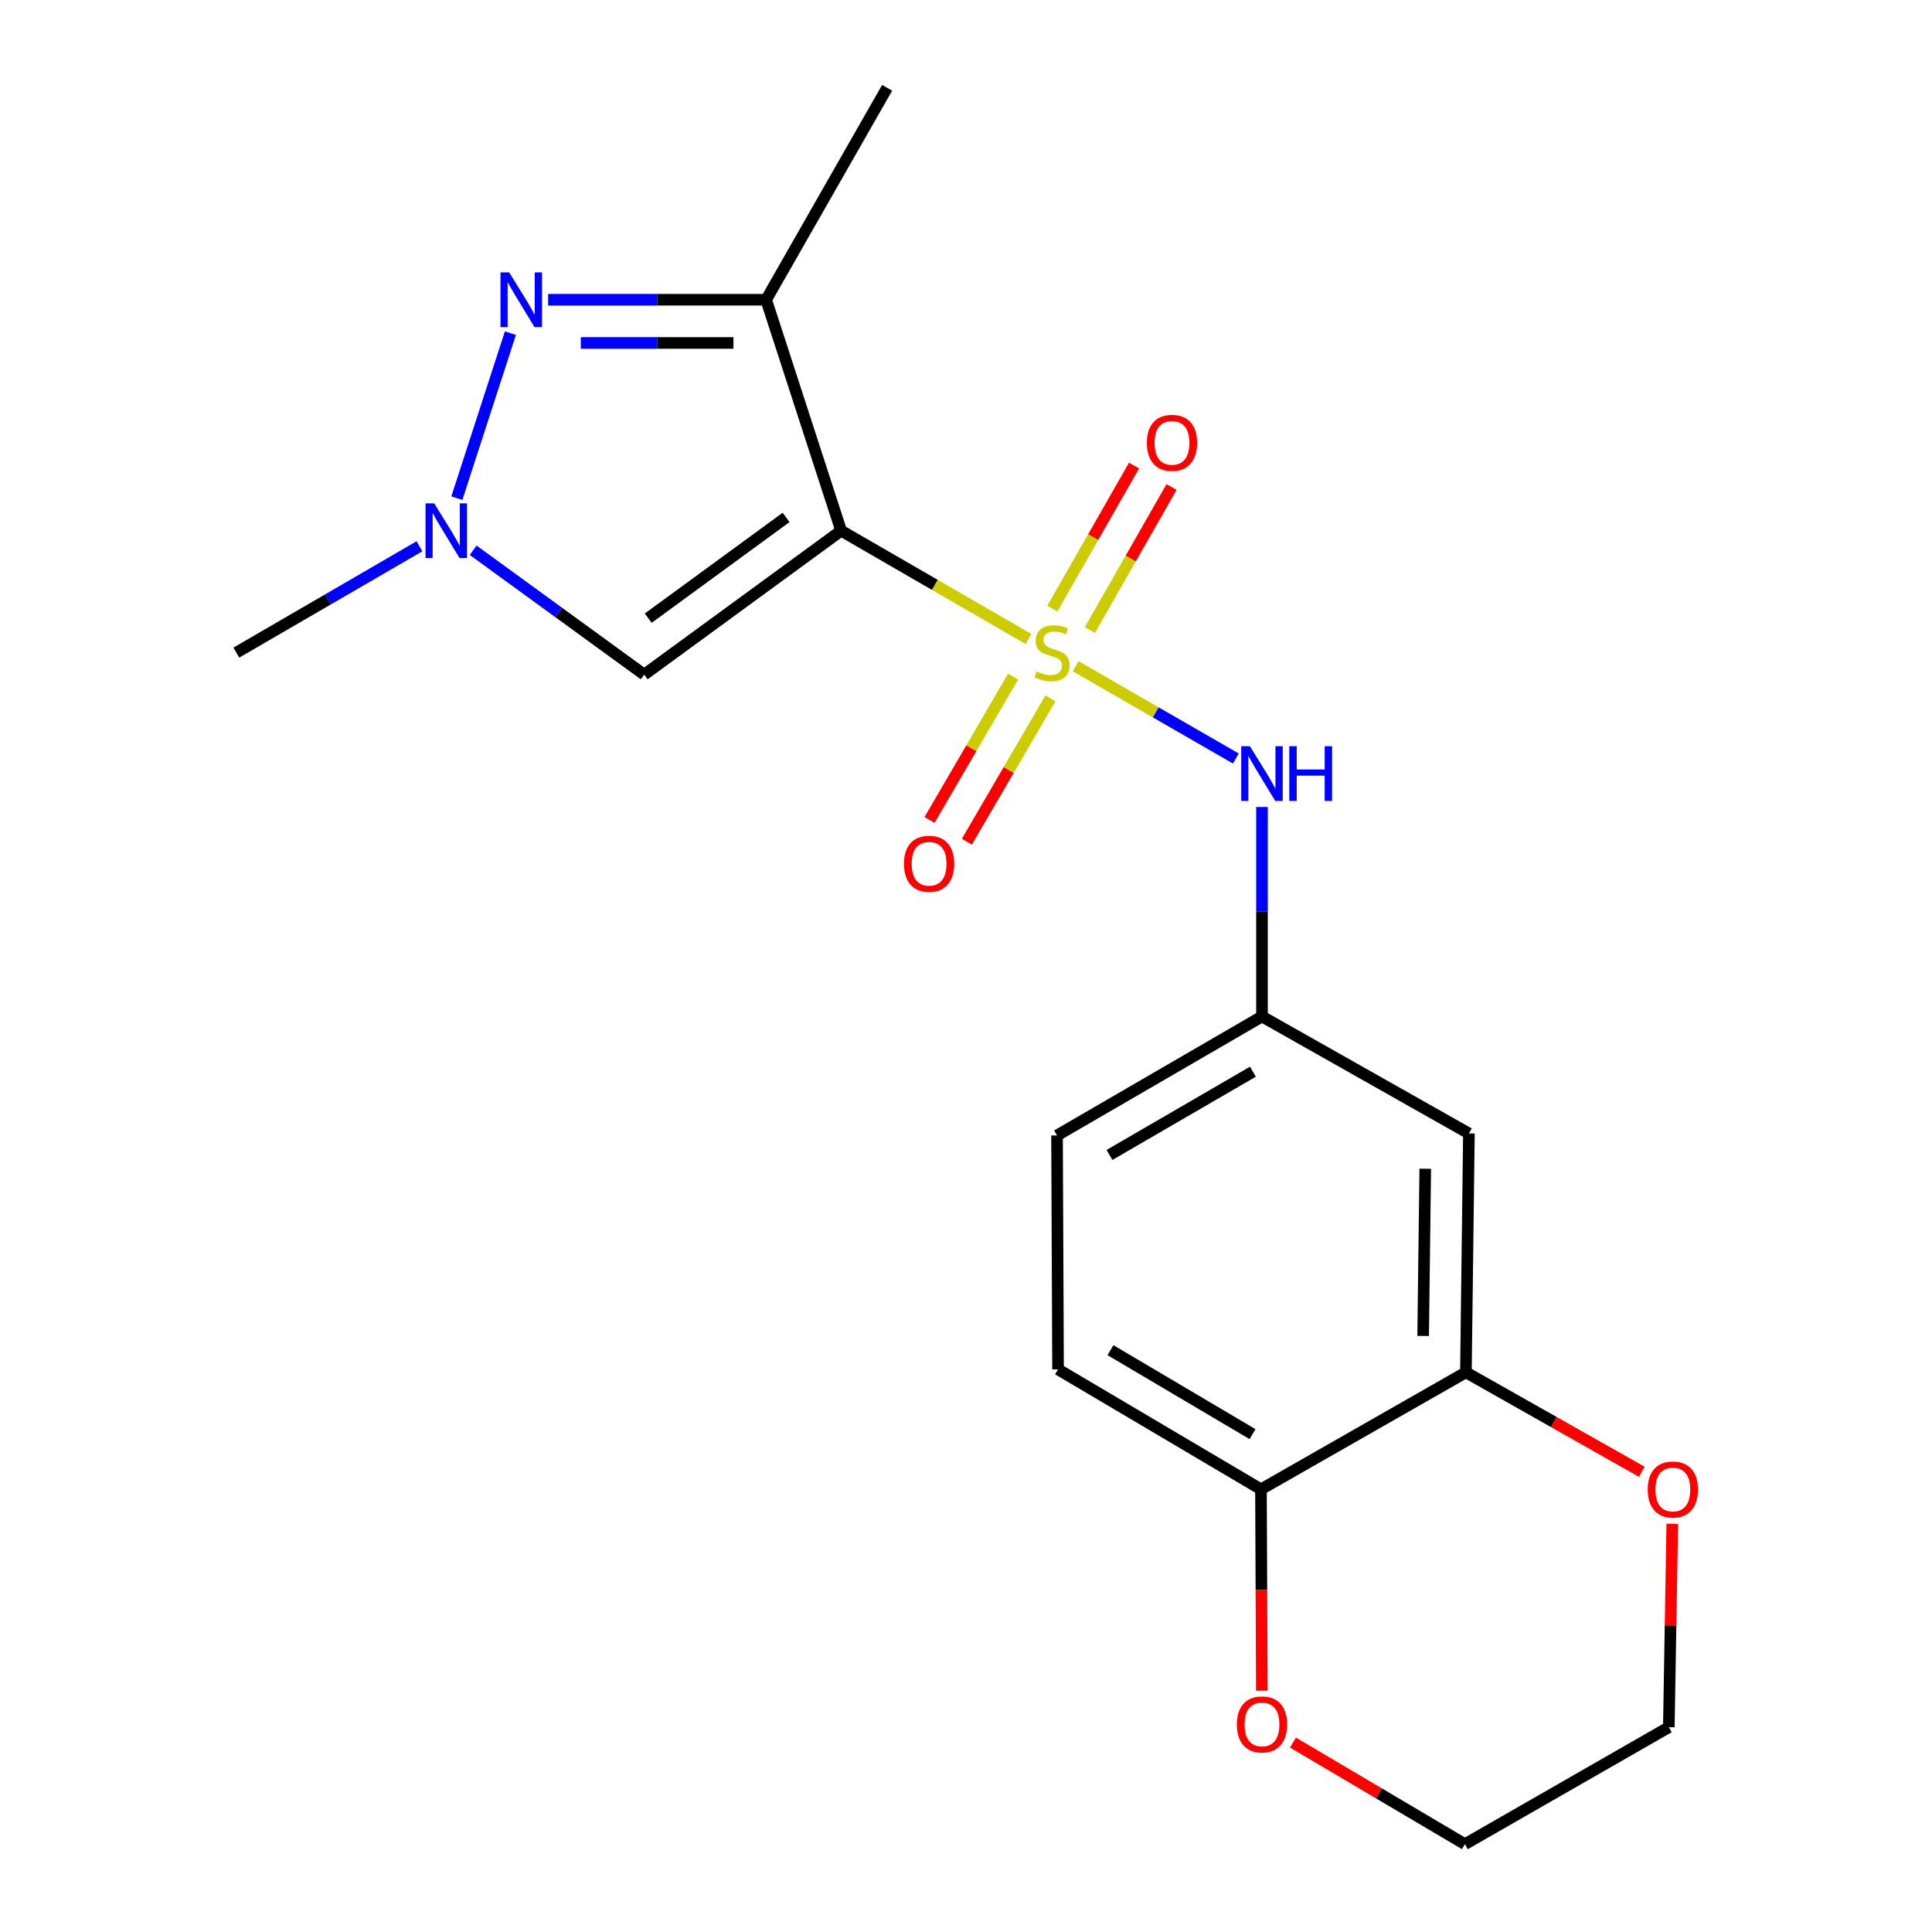 <?xml version='1.0' encoding='iso-8859-1'?>
<svg version='1.1' baseProfile='full'
              xmlns='http://www.w3.org/2000/svg'
                      xmlns:rdkit='http://www.rdkit.org/xml'
                      xmlns:xlink='http://www.w3.org/1999/xlink'
                  xml:space='preserve'
width='1000px' height='1000px' viewBox='0 0 1000 1000'>
<!-- END OF HEADER -->
<rect style='opacity:1.0;fill:#FFFFFF;stroke:none' width='1000' height='1000' x='0' y='0'> </rect>
<path class='bond-0' d='M 532.318,330.728 L 483.843,302.709' style='fill:none;fill-rule:evenodd;stroke:#CCCC00;stroke-width:6px;stroke-linecap:butt;stroke-linejoin:miter;stroke-opacity:1' />
<path class='bond-0' d='M 483.843,302.709 L 435.369,274.69' style='fill:none;fill-rule:evenodd;stroke:#000000;stroke-width:6px;stroke-linecap:butt;stroke-linejoin:miter;stroke-opacity:1' />
<path class='bond-5' d='M 556.765,344.837 L 598.22,368.722' style='fill:none;fill-rule:evenodd;stroke:#CCCC00;stroke-width:6px;stroke-linecap:butt;stroke-linejoin:miter;stroke-opacity:1' />
<path class='bond-5' d='M 598.22,368.722 L 639.676,392.607' style='fill:none;fill-rule:evenodd;stroke:#0000FF;stroke-width:6px;stroke-linecap:butt;stroke-linejoin:miter;stroke-opacity:1' />
<path class='bond-7' d='M 564.112,326.096 L 585.253,289.08' style='fill:none;fill-rule:evenodd;stroke:#CCCC00;stroke-width:6px;stroke-linecap:butt;stroke-linejoin:miter;stroke-opacity:1' />
<path class='bond-7' d='M 585.253,289.08 L 606.393,252.065' style='fill:none;fill-rule:evenodd;stroke:#FF0000;stroke-width:6px;stroke-linecap:butt;stroke-linejoin:miter;stroke-opacity:1' />
<path class='bond-7' d='M 544.691,315.004 L 565.831,277.989' style='fill:none;fill-rule:evenodd;stroke:#CCCC00;stroke-width:6px;stroke-linecap:butt;stroke-linejoin:miter;stroke-opacity:1' />
<path class='bond-7' d='M 565.831,277.989 L 586.972,240.973' style='fill:none;fill-rule:evenodd;stroke:#FF0000;stroke-width:6px;stroke-linecap:butt;stroke-linejoin:miter;stroke-opacity:1' />
<path class='bond-8' d='M 524.373,350.207 L 502.746,387.305' style='fill:none;fill-rule:evenodd;stroke:#CCCC00;stroke-width:6px;stroke-linecap:butt;stroke-linejoin:miter;stroke-opacity:1' />
<path class='bond-8' d='M 502.746,387.305 L 481.12,424.404' style='fill:none;fill-rule:evenodd;stroke:#FF0000;stroke-width:6px;stroke-linecap:butt;stroke-linejoin:miter;stroke-opacity:1' />
<path class='bond-8' d='M 543.695,361.471 L 522.068,398.569' style='fill:none;fill-rule:evenodd;stroke:#CCCC00;stroke-width:6px;stroke-linecap:butt;stroke-linejoin:miter;stroke-opacity:1' />
<path class='bond-8' d='M 522.068,398.569 L 500.442,435.667' style='fill:none;fill-rule:evenodd;stroke:#FF0000;stroke-width:6px;stroke-linecap:butt;stroke-linejoin:miter;stroke-opacity:1' />
<path class='bond-1' d='M 435.369,274.69 L 396.552,155.146' style='fill:none;fill-rule:evenodd;stroke:#000000;stroke-width:6px;stroke-linecap:butt;stroke-linejoin:miter;stroke-opacity:1' />
<path class='bond-3' d='M 435.369,274.69 L 333.431,349.193' style='fill:none;fill-rule:evenodd;stroke:#000000;stroke-width:6px;stroke-linecap:butt;stroke-linejoin:miter;stroke-opacity:1' />
<path class='bond-3' d='M 406.881,267.809 L 335.524,319.961' style='fill:none;fill-rule:evenodd;stroke:#000000;stroke-width:6px;stroke-linecap:butt;stroke-linejoin:miter;stroke-opacity:1' />
<path class='bond-2' d='M 396.552,155.146 L 340.13,155.146' style='fill:none;fill-rule:evenodd;stroke:#000000;stroke-width:6px;stroke-linecap:butt;stroke-linejoin:miter;stroke-opacity:1' />
<path class='bond-2' d='M 340.13,155.146 L 283.709,155.146' style='fill:none;fill-rule:evenodd;stroke:#0000FF;stroke-width:6px;stroke-linecap:butt;stroke-linejoin:miter;stroke-opacity:1' />
<path class='bond-2' d='M 379.625,177.512 L 340.13,177.512' style='fill:none;fill-rule:evenodd;stroke:#000000;stroke-width:6px;stroke-linecap:butt;stroke-linejoin:miter;stroke-opacity:1' />
<path class='bond-2' d='M 340.13,177.512 L 300.635,177.512' style='fill:none;fill-rule:evenodd;stroke:#0000FF;stroke-width:6px;stroke-linecap:butt;stroke-linejoin:miter;stroke-opacity:1' />
<path class='bond-16' d='M 396.552,155.146 L 459.176,45.455' style='fill:none;fill-rule:evenodd;stroke:#000000;stroke-width:6px;stroke-linecap:butt;stroke-linejoin:miter;stroke-opacity:1' />
<path class='bond-20' d='M 264.184,172.448 L 236.464,257.843' style='fill:none;fill-rule:evenodd;stroke:#0000FF;stroke-width:6px;stroke-linecap:butt;stroke-linejoin:miter;stroke-opacity:1' />
<path class='bond-4' d='M 333.431,349.193 L 289.167,316.999' style='fill:none;fill-rule:evenodd;stroke:#000000;stroke-width:6px;stroke-linecap:butt;stroke-linejoin:miter;stroke-opacity:1' />
<path class='bond-4' d='M 289.167,316.999 L 244.902,284.805' style='fill:none;fill-rule:evenodd;stroke:#0000FF;stroke-width:6px;stroke-linecap:butt;stroke-linejoin:miter;stroke-opacity:1' />
<path class='bond-17' d='M 217.114,282.752 L 169.719,310.275' style='fill:none;fill-rule:evenodd;stroke:#0000FF;stroke-width:6px;stroke-linecap:butt;stroke-linejoin:miter;stroke-opacity:1' />
<path class='bond-17' d='M 169.719,310.275 L 122.323,337.799' style='fill:none;fill-rule:evenodd;stroke:#000000;stroke-width:6px;stroke-linecap:butt;stroke-linejoin:miter;stroke-opacity:1' />
<path class='bond-10' d='M 653.198,417.701 L 653.198,471.916' style='fill:none;fill-rule:evenodd;stroke:#0000FF;stroke-width:6px;stroke-linecap:butt;stroke-linejoin:miter;stroke-opacity:1' />
<path class='bond-10' d='M 653.198,471.916 L 653.198,526.131' style='fill:none;fill-rule:evenodd;stroke:#000000;stroke-width:6px;stroke-linecap:butt;stroke-linejoin:miter;stroke-opacity:1' />
<path class='bond-6' d='M 758.752,710.312 L 760.305,586.679' style='fill:none;fill-rule:evenodd;stroke:#000000;stroke-width:6px;stroke-linecap:butt;stroke-linejoin:miter;stroke-opacity:1' />
<path class='bond-6' d='M 736.621,691.486 L 737.708,604.943' style='fill:none;fill-rule:evenodd;stroke:#000000;stroke-width:6px;stroke-linecap:butt;stroke-linejoin:miter;stroke-opacity:1' />
<path class='bond-12' d='M 758.752,710.312 L 804.267,736.048' style='fill:none;fill-rule:evenodd;stroke:#000000;stroke-width:6px;stroke-linecap:butt;stroke-linejoin:miter;stroke-opacity:1' />
<path class='bond-12' d='M 804.267,736.048 L 849.782,761.784' style='fill:none;fill-rule:evenodd;stroke:#FF0000;stroke-width:6px;stroke-linecap:butt;stroke-linejoin:miter;stroke-opacity:1' />
<path class='bond-21' d='M 758.752,710.312 L 652.676,770.873' style='fill:none;fill-rule:evenodd;stroke:#000000;stroke-width:6px;stroke-linecap:butt;stroke-linejoin:miter;stroke-opacity:1' />
<path class='bond-9' d='M 760.305,586.679 L 653.198,526.131' style='fill:none;fill-rule:evenodd;stroke:#000000;stroke-width:6px;stroke-linecap:butt;stroke-linejoin:miter;stroke-opacity:1' />
<path class='bond-15' d='M 653.198,526.131 L 547.122,587.698' style='fill:none;fill-rule:evenodd;stroke:#000000;stroke-width:6px;stroke-linecap:butt;stroke-linejoin:miter;stroke-opacity:1' />
<path class='bond-15' d='M 648.514,554.709 L 574.261,597.807' style='fill:none;fill-rule:evenodd;stroke:#000000;stroke-width:6px;stroke-linecap:butt;stroke-linejoin:miter;stroke-opacity:1' />
<path class='bond-11' d='M 652.676,770.873 L 547.644,708.784' style='fill:none;fill-rule:evenodd;stroke:#000000;stroke-width:6px;stroke-linecap:butt;stroke-linejoin:miter;stroke-opacity:1' />
<path class='bond-11' d='M 648.303,742.307 L 574.781,698.844' style='fill:none;fill-rule:evenodd;stroke:#000000;stroke-width:6px;stroke-linecap:butt;stroke-linejoin:miter;stroke-opacity:1' />
<path class='bond-13' d='M 652.676,770.873 L 652.9,822.991' style='fill:none;fill-rule:evenodd;stroke:#000000;stroke-width:6px;stroke-linecap:butt;stroke-linejoin:miter;stroke-opacity:1' />
<path class='bond-13' d='M 652.9,822.991 L 653.123,875.108' style='fill:none;fill-rule:evenodd;stroke:#FF0000;stroke-width:6px;stroke-linecap:butt;stroke-linejoin:miter;stroke-opacity:1' />
<path class='bond-18' d='M 865.558,788.712 L 864.671,841.354' style='fill:none;fill-rule:evenodd;stroke:#FF0000;stroke-width:6px;stroke-linecap:butt;stroke-linejoin:miter;stroke-opacity:1' />
<path class='bond-18' d='M 864.671,841.354 L 863.783,893.997' style='fill:none;fill-rule:evenodd;stroke:#000000;stroke-width:6px;stroke-linecap:butt;stroke-linejoin:miter;stroke-opacity:1' />
<path class='bond-19' d='M 669.248,901.954 L 713.739,928.25' style='fill:none;fill-rule:evenodd;stroke:#FF0000;stroke-width:6px;stroke-linecap:butt;stroke-linejoin:miter;stroke-opacity:1' />
<path class='bond-19' d='M 713.739,928.25 L 758.23,954.545' style='fill:none;fill-rule:evenodd;stroke:#000000;stroke-width:6px;stroke-linecap:butt;stroke-linejoin:miter;stroke-opacity:1' />
<path class='bond-14' d='M 547.644,708.784 L 547.122,587.698' style='fill:none;fill-rule:evenodd;stroke:#000000;stroke-width:6px;stroke-linecap:butt;stroke-linejoin:miter;stroke-opacity:1' />
<path class='bond-22' d='M 863.783,893.997 L 758.23,954.545' style='fill:none;fill-rule:evenodd;stroke:#000000;stroke-width:6px;stroke-linecap:butt;stroke-linejoin:miter;stroke-opacity:1' />
<path  class='atom-0' d='M 536.55 347.519
Q 536.87 347.639, 538.19 348.199
Q 539.51 348.759, 540.95 349.119
Q 542.43 349.439, 543.87 349.439
Q 546.55 349.439, 548.11 348.159
Q 549.67 346.839, 549.67 344.559
Q 549.67 342.999, 548.87 342.039
Q 548.11 341.079, 546.91 340.559
Q 545.71 340.039, 543.71 339.439
Q 541.19 338.679, 539.67 337.959
Q 538.19 337.239, 537.11 335.719
Q 536.07 334.199, 536.07 331.639
Q 536.07 328.079, 538.47 325.879
Q 540.91 323.679, 545.71 323.679
Q 548.99 323.679, 552.71 325.239
L 551.79 328.319
Q 548.39 326.919, 545.83 326.919
Q 543.07 326.919, 541.55 328.079
Q 540.03 329.199, 540.07 331.159
Q 540.07 332.679, 540.83 333.599
Q 541.63 334.519, 542.75 335.039
Q 543.91 335.559, 545.83 336.159
Q 548.39 336.959, 549.91 337.759
Q 551.43 338.559, 552.51 340.199
Q 553.63 341.799, 553.63 344.559
Q 553.63 348.479, 550.99 350.599
Q 548.39 352.679, 544.03 352.679
Q 541.51 352.679, 539.59 352.119
Q 537.71 351.599, 535.47 350.679
L 536.55 347.519
' fill='#CCCC00'/>
<path  class='atom-3' d='M 263.54 140.986
L 272.82 155.986
Q 273.74 157.466, 275.22 160.146
Q 276.7 162.826, 276.78 162.986
L 276.78 140.986
L 280.54 140.986
L 280.54 169.306
L 276.66 169.306
L 266.7 152.906
Q 265.54 150.986, 264.3 148.786
Q 263.1 146.586, 262.74 145.906
L 262.74 169.306
L 259.06 169.306
L 259.06 140.986
L 263.54 140.986
' fill='#0000FF'/>
<path  class='atom-5' d='M 224.736 260.53
L 234.016 275.53
Q 234.936 277.01, 236.416 279.69
Q 237.896 282.37, 237.976 282.53
L 237.976 260.53
L 241.736 260.53
L 241.736 288.85
L 237.856 288.85
L 227.896 272.45
Q 226.736 270.53, 225.496 268.33
Q 224.296 266.13, 223.936 265.45
L 223.936 288.85
L 220.256 288.85
L 220.256 260.53
L 224.736 260.53
' fill='#0000FF'/>
<path  class='atom-6' d='M 646.938 386.238
L 656.218 401.238
Q 657.138 402.718, 658.618 405.398
Q 660.098 408.078, 660.178 408.238
L 660.178 386.238
L 663.938 386.238
L 663.938 414.558
L 660.058 414.558
L 650.098 398.158
Q 648.938 396.238, 647.698 394.038
Q 646.498 391.838, 646.138 391.158
L 646.138 414.558
L 642.458 414.558
L 642.458 386.238
L 646.938 386.238
' fill='#0000FF'/>
<path  class='atom-6' d='M 667.338 386.238
L 671.178 386.238
L 671.178 398.278
L 685.658 398.278
L 685.658 386.238
L 689.498 386.238
L 689.498 414.558
L 685.658 414.558
L 685.658 401.478
L 671.178 401.478
L 671.178 414.558
L 667.338 414.558
L 667.338 386.238
' fill='#0000FF'/>
<path  class='atom-8' d='M 593.615 229.207
Q 593.615 222.407, 596.975 218.607
Q 600.335 214.807, 606.615 214.807
Q 612.895 214.807, 616.255 218.607
Q 619.615 222.407, 619.615 229.207
Q 619.615 236.087, 616.215 240.007
Q 612.815 243.887, 606.615 243.887
Q 600.375 243.887, 596.975 240.007
Q 593.615 236.127, 593.615 229.207
M 606.615 240.687
Q 610.935 240.687, 613.255 237.807
Q 615.615 234.887, 615.615 229.207
Q 615.615 223.647, 613.255 220.847
Q 610.935 218.007, 606.615 218.007
Q 602.295 218.007, 599.935 220.807
Q 597.615 223.607, 597.615 229.207
Q 597.615 234.927, 599.935 237.807
Q 602.295 240.687, 606.615 240.687
' fill='#FF0000'/>
<path  class='atom-9' d='M 467.895 447.073
Q 467.895 440.273, 471.255 436.473
Q 474.615 432.673, 480.895 432.673
Q 487.175 432.673, 490.535 436.473
Q 493.895 440.273, 493.895 447.073
Q 493.895 453.953, 490.495 457.873
Q 487.095 461.753, 480.895 461.753
Q 474.655 461.753, 471.255 457.873
Q 467.895 453.993, 467.895 447.073
M 480.895 458.553
Q 485.215 458.553, 487.535 455.673
Q 489.895 452.753, 489.895 447.073
Q 489.895 441.513, 487.535 438.713
Q 485.215 435.873, 480.895 435.873
Q 476.575 435.873, 474.215 438.673
Q 471.895 441.473, 471.895 447.073
Q 471.895 452.793, 474.215 455.673
Q 476.575 458.553, 480.895 458.553
' fill='#FF0000'/>
<path  class='atom-13' d='M 852.858 770.953
Q 852.858 764.153, 856.218 760.353
Q 859.578 756.553, 865.858 756.553
Q 872.138 756.553, 875.498 760.353
Q 878.858 764.153, 878.858 770.953
Q 878.858 777.833, 875.458 781.753
Q 872.058 785.633, 865.858 785.633
Q 859.618 785.633, 856.218 781.753
Q 852.858 777.873, 852.858 770.953
M 865.858 782.433
Q 870.178 782.433, 872.498 779.553
Q 874.858 776.633, 874.858 770.953
Q 874.858 765.393, 872.498 762.593
Q 870.178 759.753, 865.858 759.753
Q 861.538 759.753, 859.178 762.553
Q 856.858 765.353, 856.858 770.953
Q 856.858 776.673, 859.178 779.553
Q 861.538 782.433, 865.858 782.433
' fill='#FF0000'/>
<path  class='atom-14' d='M 640.198 892.548
Q 640.198 885.748, 643.558 881.948
Q 646.918 878.148, 653.198 878.148
Q 659.478 878.148, 662.838 881.948
Q 666.198 885.748, 666.198 892.548
Q 666.198 899.428, 662.798 903.348
Q 659.398 907.228, 653.198 907.228
Q 646.958 907.228, 643.558 903.348
Q 640.198 899.468, 640.198 892.548
M 653.198 904.028
Q 657.518 904.028, 659.838 901.148
Q 662.198 898.228, 662.198 892.548
Q 662.198 886.988, 659.838 884.188
Q 657.518 881.348, 653.198 881.348
Q 648.878 881.348, 646.518 884.148
Q 644.198 886.948, 644.198 892.548
Q 644.198 898.268, 646.518 901.148
Q 648.878 904.028, 653.198 904.028
' fill='#FF0000'/>
</svg>

